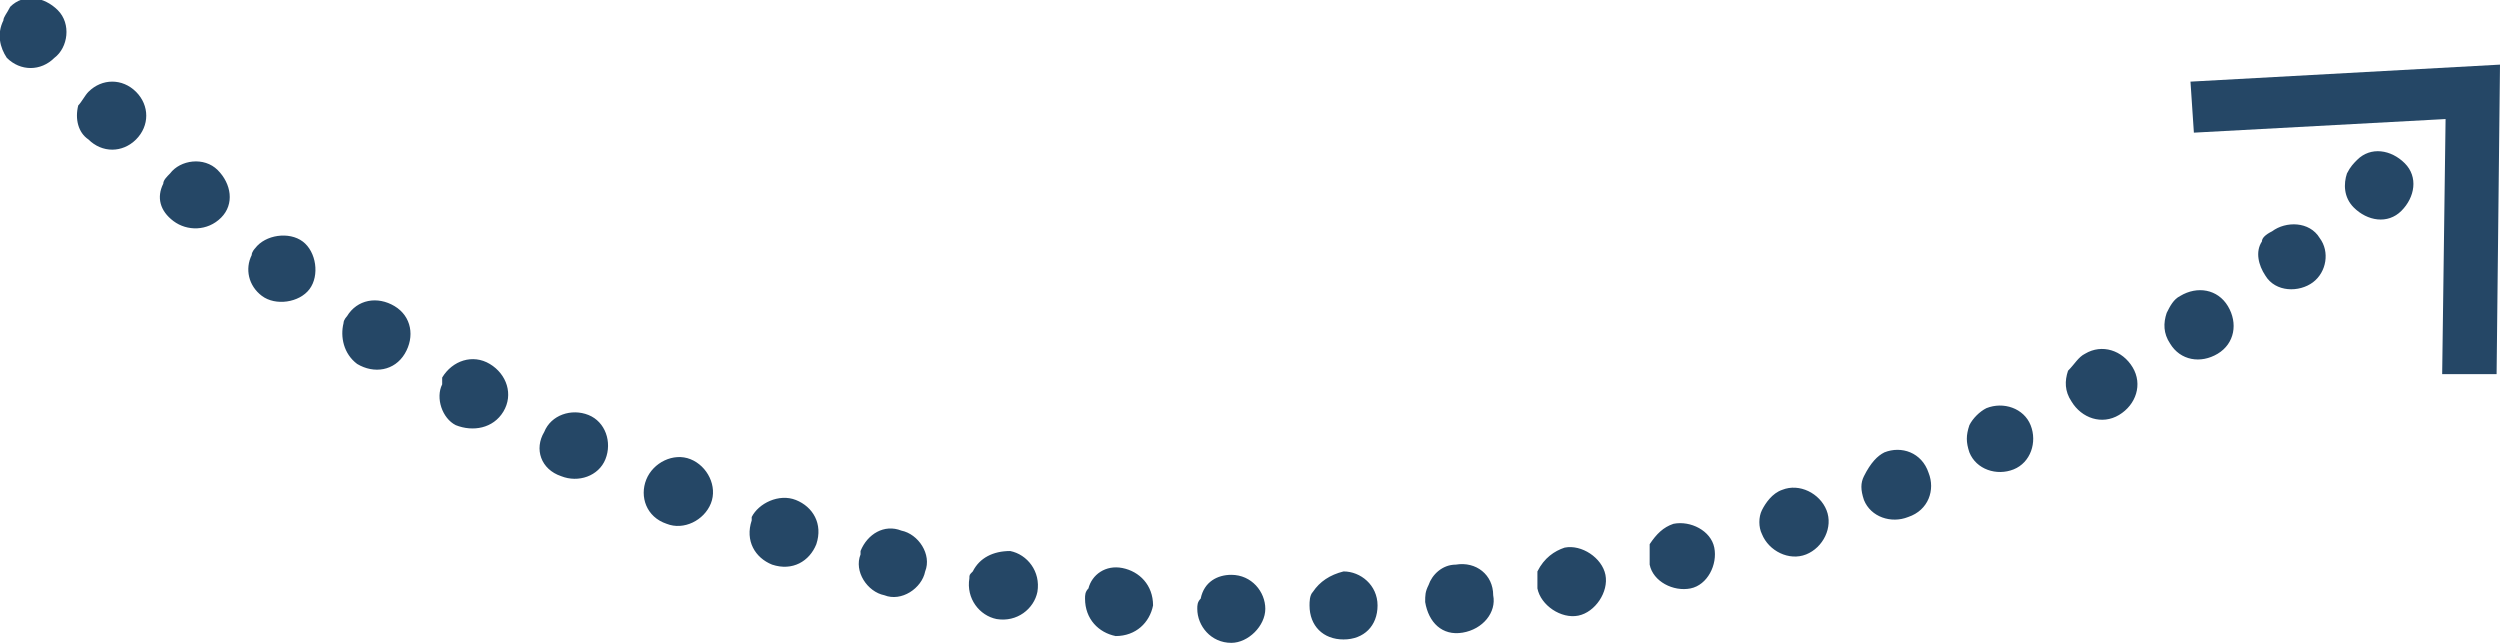 <?xml version="1.0" encoding="utf-8"?>
<!-- Generator: Adobe Illustrator 24.2.1, SVG Export Plug-In . SVG Version: 6.00 Build 0)  -->
<svg version="1.1" id="Layer_1" xmlns="http://www.w3.org/2000/svg" xmlns:xlink="http://www.w3.org/1999/xlink" x="0px" y="0px"
	 viewBox="0 0 73.5 18.9" style="enable-background:new 0 0 73.5 18.9;" xml:space="preserve">
<style type="text/css">
	.st0{fill:#254766;}
</style>
<g>
	<path class="st0" d="M0.3,0.2c0.4-0.4,1-0.3,1.4,0.1l0,0c0.4,0.4,0.3,1.1-0.1,1.4l0,0C1.2,2.1,0.6,2.1,0.2,1.7l0,0l0,0l0,0
		C0,1.4-0.1,1,0.1,0.6l0,0C0.1,0.5,0.2,0.4,0.3,0.2z M2.6,2.7c0.4-0.4,1-0.4,1.4,0l0,0c0.4,0.4,0.4,1,0,1.4l0,0
		c-0.4,0.4-1,0.4-1.4,0l0,0C2.3,3.9,2.2,3.5,2.3,3.1l0,0C2.4,3,2.5,2.8,2.6,2.7z M5,5.1C5.3,4.7,6,4.6,6.4,5l0,0
		c0.4,0.4,0.5,1,0.1,1.4l0,0c-0.4,0.4-1,0.4-1.4,0.1l0,0c0,0,0,0,0,0l0,0C4.7,6.2,4.6,5.8,4.8,5.4l0,0C4.8,5.3,4.9,5.2,5,5.1z
		 M7.5,7.3c0.3-0.4,1-0.5,1.4-0.2l0,0c0.4,0.3,0.5,1,0.2,1.4l0,0C8.8,8.9,8.1,9,7.7,8.7l0,0C7.3,8.4,7.2,7.9,7.4,7.5l0,0
		C7.4,7.4,7.5,7.3,7.5,7.3z M10.2,9.3c0.3-0.5,0.9-0.6,1.4-0.3l0,0c0.5,0.3,0.6,0.9,0.3,1.4l0,0c-0.3,0.5-0.9,0.6-1.4,0.3l0,0l0,0
		l0,0c-0.4-0.3-0.5-0.8-0.4-1.2l0,0C10.1,9.4,10.2,9.3,10.2,9.3z M13,11.1c0.3-0.5,0.9-0.7,1.4-0.4l0,0c0.5,0.3,0.7,0.9,0.4,1.4l0,0
		c-0.3,0.5-0.9,0.6-1.4,0.4l0,0c-0.4-0.2-0.6-0.8-0.4-1.2l0,0C13,11.2,13,11.1,13,11.1z M16,12.7c0.2-0.5,0.8-0.7,1.3-0.5l0,0
		c0.5,0.2,0.7,0.8,0.5,1.3l0,0c-0.2,0.5-0.8,0.7-1.3,0.5l0,0C15.9,13.8,15.7,13.2,16,12.7L16,12.7C15.9,12.7,15.9,12.7,16,12.7z
		 M19,14.1c0.2-0.5,0.8-0.8,1.3-0.6l0,0c0.5,0.2,0.8,0.8,0.6,1.3l0,0c-0.2,0.5-0.8,0.8-1.3,0.6l0,0C19,15.2,18.8,14.6,19,14.1
		L19,14.1L19,14.1z M20.3,13.5L20.3,13.5L20.3,13.5L20.3,13.5L20.3,13.5z M23.4,14.7L23.4,14.7c0.5,0.2,0.8,0.7,0.6,1.3l0,0
		c-0.2,0.5-0.7,0.8-1.3,0.6l0,0c-0.5-0.2-0.8-0.7-0.6-1.3l0,0c0,0,0,0,0-0.1l0,0C22.3,14.8,22.9,14.5,23.4,14.7z M26.5,15.6
		c0.5,0.1,0.9,0.7,0.7,1.2l0,0c-0.1,0.5-0.7,0.9-1.2,0.7l0,0l0,0l0,0c-0.5-0.1-0.9-0.7-0.7-1.2l0,0c0,0,0-0.1,0-0.1l0,0
		C25.5,15.7,26,15.4,26.5,15.6z M29.7,16.2L29.7,16.2c0.5,0.1,0.9,0.6,0.8,1.2l0,0c-0.1,0.5-0.6,0.9-1.2,0.8l0,0
		c-0.5-0.1-0.9-0.6-0.8-1.2l0,0c0-0.1,0-0.1,0.1-0.2l0,0C28.8,16.4,29.2,16.2,29.7,16.2z M33,16.7c0.5,0.1,0.9,0.5,0.9,1.1l0,0
		c-0.1,0.5-0.5,0.9-1.1,0.9l0,0c-0.5-0.1-0.9-0.5-0.9-1.1l0,0c0-0.1,0-0.2,0.1-0.3l0,0C32.1,16.9,32.5,16.6,33,16.7z M36.2,16.9
		c0.6,0,1,0.5,1,1l0,0c0,0.5-0.5,1-1,1l0,0l0,0l0,0c-0.6,0-1-0.5-1-1l0,0c0-0.1,0-0.2,0.1-0.3l0,0C35.4,17.1,35.8,16.9,36.2,16.9z
		 M39.5,16.8L39.5,16.8c0.5,0,1,0.4,1,1l0,0c0,0.6-0.4,1-1,1l0,0c-0.6,0-1-0.4-1-1l0,0c0-0.1,0-0.3,0.1-0.4l0,0
		C38.8,17.1,39.1,16.9,39.5,16.8z M42.8,16.6c0.6-0.1,1.1,0.3,1.1,0.9l0,0c0.1,0.5-0.3,1-0.9,1.1l0,0c-0.6,0.1-1-0.3-1.1-0.9l0,0
		c0-0.2,0-0.3,0.1-0.5l0,0C42.1,16.9,42.4,16.6,42.8,16.6z M46,16.1c0.5-0.1,1.1,0.3,1.2,0.8l0,0c0.1,0.5-0.3,1.1-0.8,1.2l0,0
		c-0.5,0.1-1.1-0.3-1.2-0.8l0,0c0-0.2,0-0.4,0-0.5l0,0C45.4,16.4,45.7,16.2,46,16.1z M49.2,15.4L49.2,15.4c0.5-0.1,1.1,0.2,1.2,0.7
		l0,0c0.1,0.5-0.2,1.1-0.7,1.2l0,0c-0.5,0.1-1.1-0.2-1.2-0.7l0,0c0-0.2,0-0.4,0-0.6l0,0C48.7,15.7,48.9,15.5,49.2,15.4z M52.4,14.4
		L52.4,14.4c0.5-0.2,1.1,0.1,1.3,0.6l0,0c0.2,0.5-0.1,1.1-0.6,1.3l0,0l0,0l0,0c-0.5,0.2-1.1-0.1-1.3-0.6l0,0c-0.1-0.2-0.1-0.5,0-0.7
		l0,0C51.9,14.8,52.1,14.5,52.4,14.4z M55.4,13.3c0.5-0.2,1.1,0,1.3,0.6l0,0c0.2,0.5,0,1.1-0.6,1.3l0,0c-0.5,0.2-1.1,0-1.3-0.5l0,0
		c-0.1-0.3-0.1-0.5,0-0.7l0,0C55,13.6,55.2,13.4,55.4,13.3z M58.4,12L58.4,12c0.5-0.2,1.1,0,1.3,0.5l0,0c0.2,0.5,0,1.1-0.5,1.3l0,0
		c-0.5,0.2-1.1,0-1.3-0.5l0,0c-0.1-0.3-0.1-0.5,0-0.8l0,0C58,12.3,58.2,12.1,58.4,12z M61.3,10.4c0.5-0.3,1.1-0.1,1.4,0.4l0,0
		c0.3,0.5,0.1,1.1-0.4,1.4l0,0c-0.5,0.3-1.1,0.1-1.4-0.4l0,0c-0.2-0.3-0.2-0.6-0.1-0.9l0,0C61,10.7,61.1,10.5,61.3,10.4z M64.1,8.7
		L64.1,8.7c0.5-0.3,1.1-0.2,1.4,0.3l0,0c0.3,0.5,0.2,1.1-0.3,1.4l0,0c-0.5,0.3-1.1,0.2-1.4-0.3l0,0c-0.2-0.3-0.2-0.6-0.1-0.9l0,0
		C63.8,9,63.9,8.8,64.1,8.7z M66.8,6.8c0.4-0.3,1.1-0.3,1.4,0.2l0,0C68.5,7.4,68.4,8,68,8.3l0,0l0,0l0,0c-0.4,0.3-1.1,0.3-1.4-0.2
		l0,0c-0.2-0.3-0.3-0.7-0.1-1l0,0C66.5,7,66.6,6.9,66.8,6.8z M69.3,4.7c0.4-0.4,1-0.3,1.4,0.1l0,0c0.4,0.4,0.3,1-0.1,1.4l0,0
		c0,0,0,0,0,0l0,0c-0.4,0.4-1,0.3-1.4-0.1l0,0c-0.3-0.3-0.3-0.7-0.2-1l0,0C69.1,4.9,69.2,4.8,69.3,4.7z"/>
</g>
<g>
	<polygon class="st0" points="64.4,2.4 64.5,3.9 71.9,3.5 71.8,11 73.4,11 73.5,1.9 	"/>
</g>
</svg>
